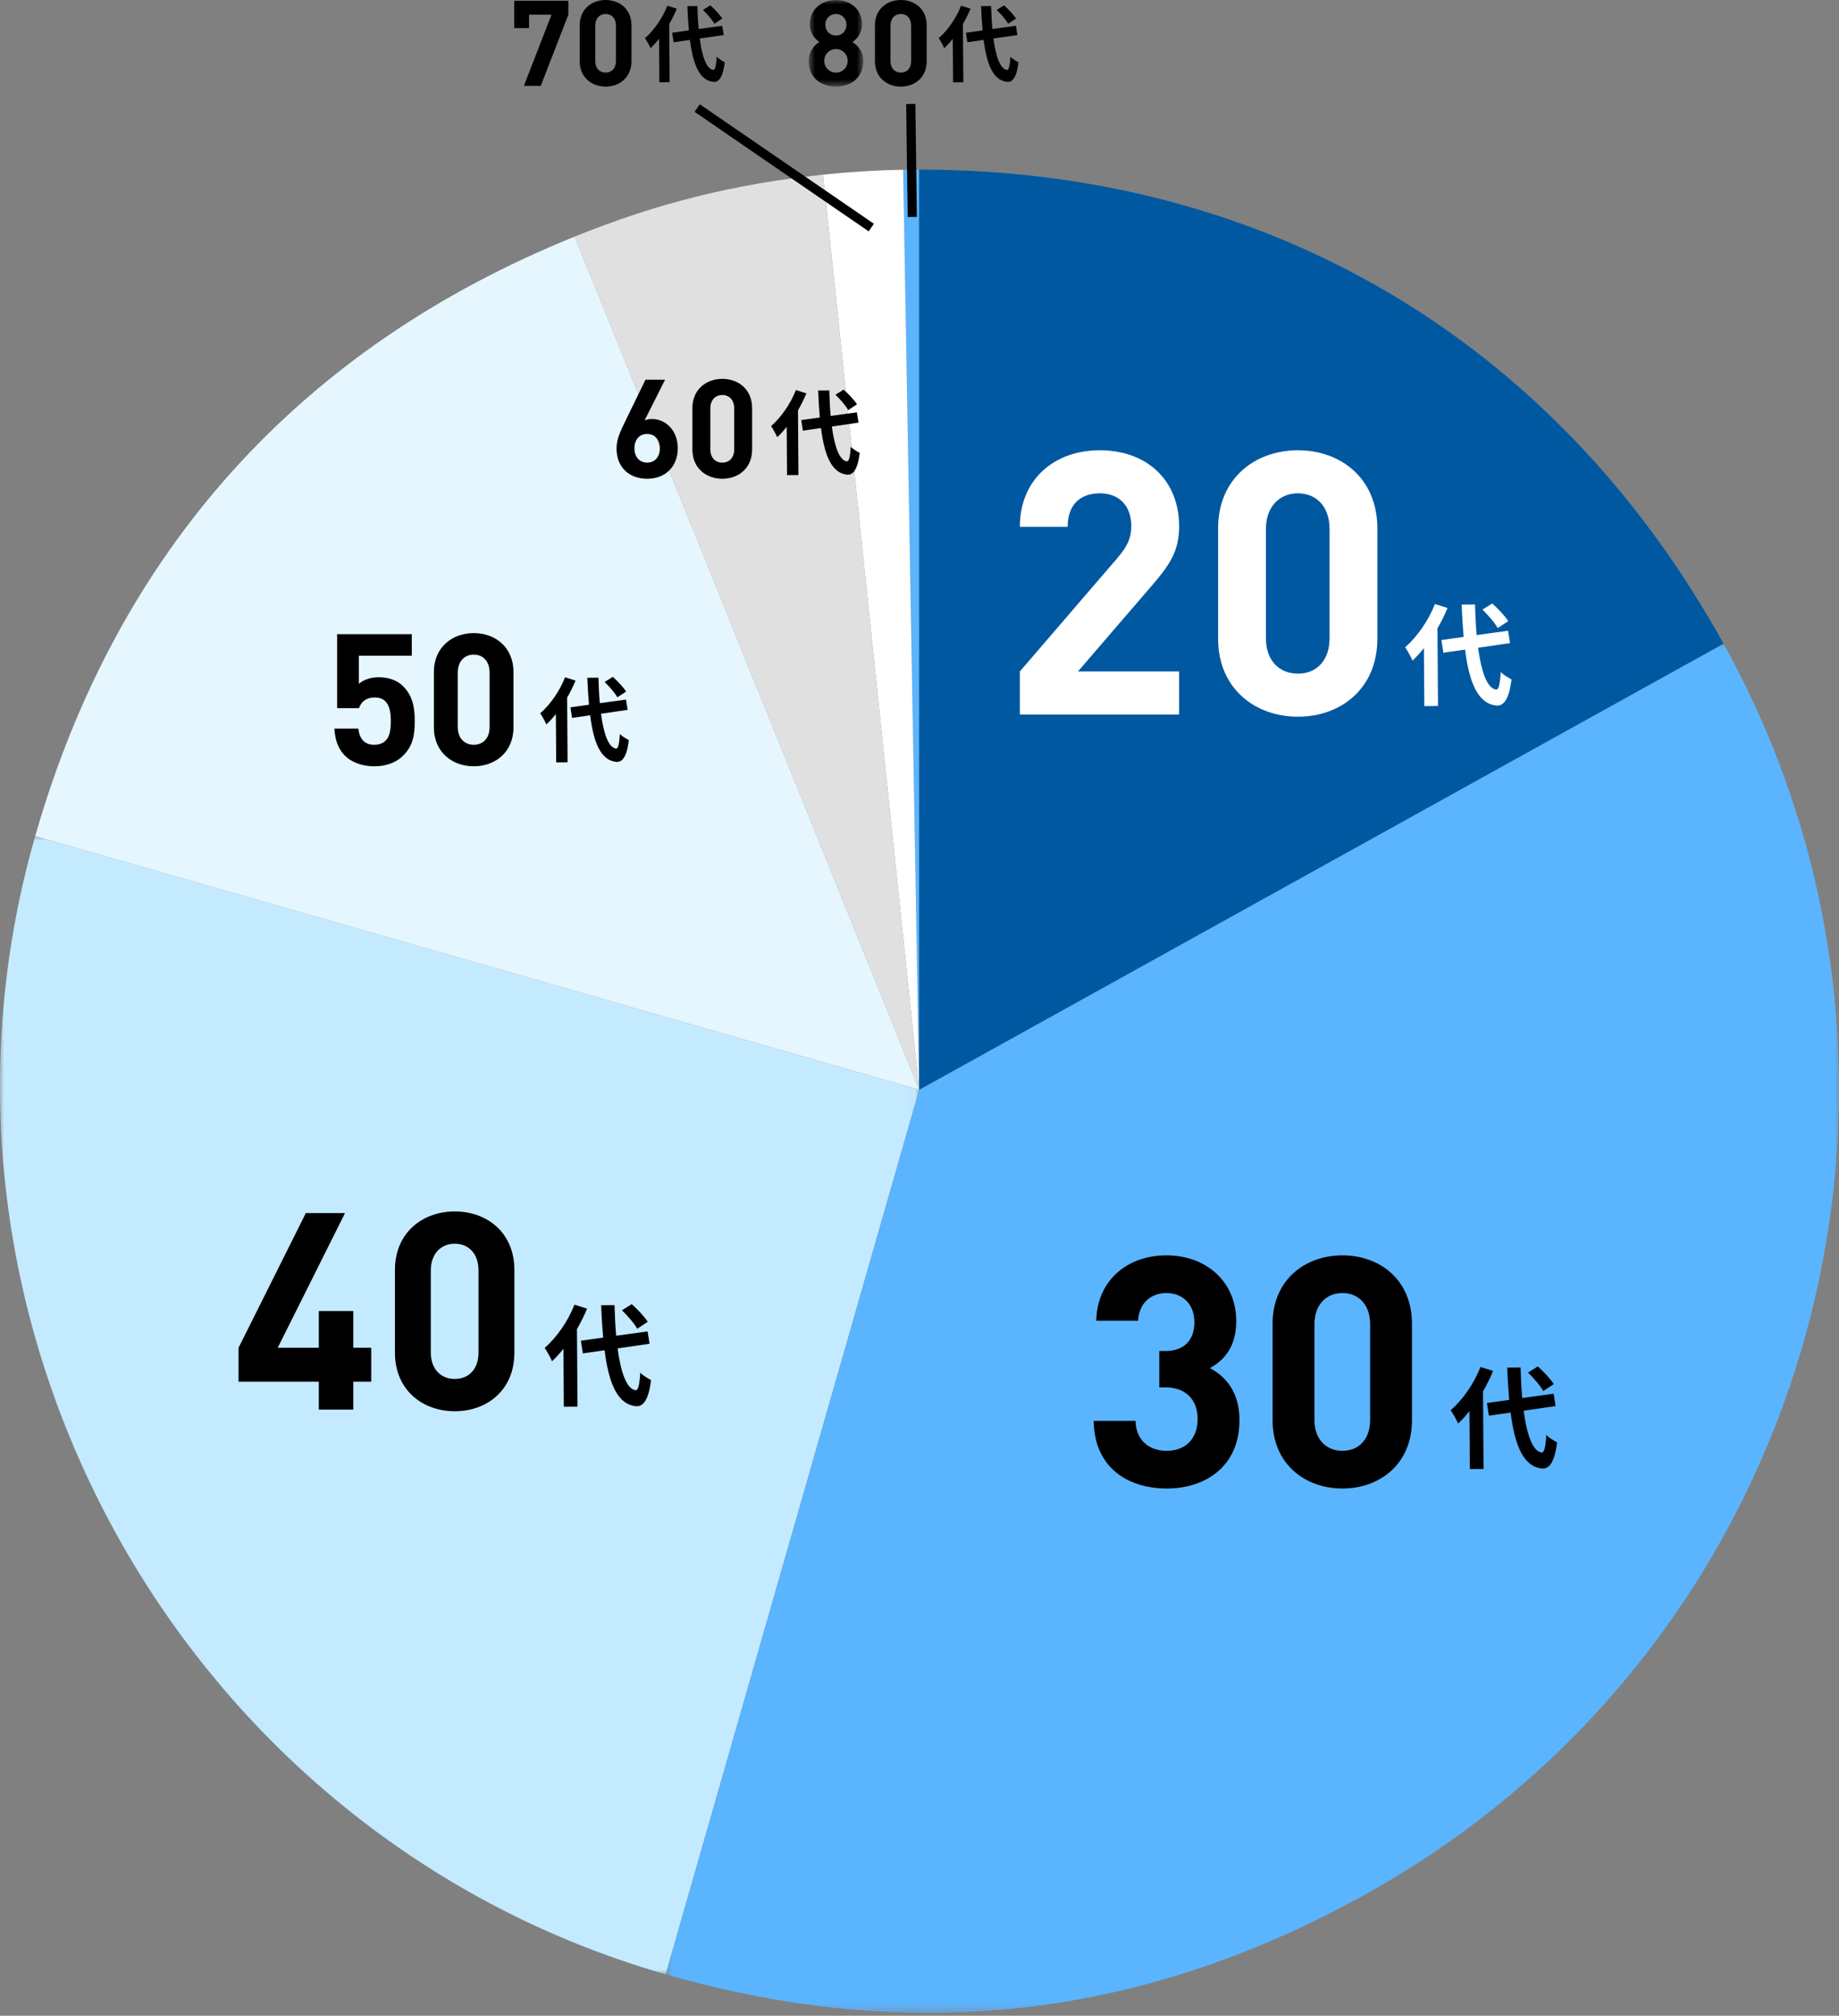 <svg width="220" height="241" viewBox="0 0 220 241" fill="none" xmlns="http://www.w3.org/2000/svg">
<rect x="0" y="0" width="220" height="241" fill="#808080" stroke="none"/>
<g id="data-2022">
<path id="Fill 1" fill-rule="evenodd" clip-rule="evenodd" d="M109.963 130.294L108.043 20.294C108.529 20.286 109.477 20.277 109.963 20.277V130.294Z" fill="#5BB4FE"/>
<path id="Fill 3" fill-rule="evenodd" clip-rule="evenodd" d="M109.963 130.294L98.463 20.88C101.605 20.55 104.884 20.349 108.043 20.294L109.963 130.294Z" fill="white"/>
<path id="Fill 5" fill-rule="evenodd" clip-rule="evenodd" d="M109.963 130.294L68.75 28.288C78.665 24.282 87.828 21.998 98.463 20.88L109.963 130.294Z" fill="#E0E0E0"/>
<path id="Fill 7" fill-rule="evenodd" clip-rule="evenodd" d="M109.963 130.294L4.208 99.969C13.989 65.86 35.85 41.581 68.75 28.288L109.963 130.294Z" fill="#E5F6FF"/>
<g id="Group 11">
<mask id="mask0_118_4765" style="mask-type:luminance" maskUnits="userSpaceOnUse" x="0" y="99" width="110" height="138">
<path id="Clip 10" fill-rule="evenodd" clip-rule="evenodd" d="M0 99.969H109.963V236.049H0V99.969Z" fill="white"/>
</mask>
<g mask="url(#mask0_118_4765)">
<path id="Fill 9" fill-rule="evenodd" clip-rule="evenodd" d="M109.963 130.294L79.638 236.049C21.699 219.435 -12.406 157.909 4.208 99.969L109.963 130.294Z" fill="#C4EAFF"/>
</g>
</g>
<g id="Group 14">
<mask id="mask1_118_4765" style="mask-type:luminance" maskUnits="userSpaceOnUse" x="79" y="76" width="141" height="165">
<path id="Clip 13" fill-rule="evenodd" clip-rule="evenodd" d="M79.638 76.957H220V240.661H79.638V76.957Z" fill="white"/>
</mask>
<g mask="url(#mask1_118_4765)">
<path id="Fill 12" fill-rule="evenodd" clip-rule="evenodd" d="M109.963 130.294L206.186 76.957C235.643 130.099 216.443 197.06 163.3 226.517C136.516 241.363 109.075 244.49 79.638 236.049L109.963 130.294Z" fill="#5BB4FE"/>
</g>
</g>
<path id="Fill 15" fill-rule="evenodd" clip-rule="evenodd" d="M109.963 130.294V20.277C151.523 20.277 186.037 40.607 206.186 76.957L109.963 130.294Z" fill="#0058A1"/>
<path id="Fill 17" fill-rule="evenodd" clip-rule="evenodd" d="M122.005 85.425V80.277L133.709 66.68C134.853 65.317 135.337 64.348 135.337 62.896C135.337 60.564 133.973 58.98 131.553 58.98C129.661 58.98 127.725 59.948 127.725 62.985H122.005C122.005 57.264 126.185 53.832 131.553 53.832C137.097 53.832 141.057 57.308 141.057 62.941C141.057 65.977 139.869 67.605 137.713 70.113L128.957 80.277H141.057V85.425H122.005Z" fill="white"/>
<path id="Fill 19" fill-rule="evenodd" clip-rule="evenodd" d="M159.054 63.249C159.054 60.609 157.514 58.981 155.27 58.981C153.026 58.981 151.442 60.609 151.442 63.249V76.317C151.442 78.957 153.026 80.542 155.27 80.542C157.514 80.542 159.054 78.957 159.054 76.317V63.249ZM155.27 85.69C150.166 85.69 145.722 82.345 145.722 76.361V63.161C145.722 57.177 150.166 53.833 155.27 53.833C160.374 53.833 164.774 57.177 164.774 63.161V76.361C164.774 82.345 160.374 85.69 155.27 85.69Z" fill="white"/>
<path id="Fill 21" fill-rule="evenodd" clip-rule="evenodd" d="M139.576 177.966C135.109 177.966 130.912 175.617 130.836 169.88H135.841C135.918 172.345 137.612 173.461 139.576 173.461C141.732 173.461 143.272 172.114 143.272 169.649C143.272 167.377 141.886 165.876 139.422 165.876H138.69V161.525H139.422C141.848 161.525 142.887 160.023 142.887 158.098C142.887 155.788 141.347 154.594 139.537 154.594C137.651 154.594 136.265 155.826 136.149 157.905H131.144C131.259 153.016 134.917 150.089 139.537 150.089C144.389 150.089 147.893 153.323 147.893 157.944C147.893 160.909 146.545 162.603 144.735 163.566C146.699 164.605 148.278 166.492 148.278 169.803C148.278 175.271 144.274 177.966 139.576 177.966Z" fill="black"/>
<path id="Fill 23" fill-rule="evenodd" clip-rule="evenodd" d="M163.908 158.329C163.908 156.018 162.56 154.594 160.597 154.594C158.633 154.594 157.247 156.018 157.247 158.329V169.765C157.247 172.075 158.633 173.461 160.597 173.461C162.56 173.461 163.908 172.075 163.908 169.765V158.329ZM160.597 177.966C156.13 177.966 152.241 175.04 152.241 169.803V158.252C152.241 153.015 156.13 150.089 160.597 150.089C165.063 150.089 168.914 153.015 168.914 158.252V169.803C168.914 175.04 165.063 177.966 160.597 177.966Z" fill="black"/>
<path id="Fill 25" fill-rule="evenodd" clip-rule="evenodd" d="M42.264 165.198V168.531H38.139V165.198H28.537V161.139L36.588 145.035H41.274L33.222 161.139H38.139V156.75H42.264V161.139H44.409V165.198H42.264Z" fill="black"/>
<path id="Fill 27" fill-rule="evenodd" clip-rule="evenodd" d="M57.246 151.9C57.246 149.92 56.091 148.699 54.408 148.699C52.725 148.699 51.537 149.92 51.537 151.9V161.7C51.537 163.68 52.725 164.868 54.408 164.868C56.091 164.868 57.246 163.68 57.246 161.7V151.9ZM54.408 168.729C50.58 168.729 47.247 166.221 47.247 161.733V151.834C47.247 147.346 50.58 144.838 54.408 144.838C58.236 144.838 61.536 147.346 61.536 151.834V161.733C61.536 166.221 58.236 168.729 54.408 168.729Z" fill="black"/>
<path id="Fill 29" fill-rule="evenodd" clip-rule="evenodd" d="M179.169 75.091C178.835 74.473 178.036 73.554 177.345 72.886L178.515 72.151C179.219 72.78 180.043 73.646 180.431 74.263L179.169 75.091ZM176.823 77.445C177.214 80.372 177.927 82.321 178.984 82.445C179.288 82.469 179.442 81.809 179.537 80.342C179.83 80.683 180.532 81.074 180.824 81.231C180.512 83.78 179.803 84.393 179.064 84.359C176.832 84.164 175.771 81.689 175.267 77.667L172.669 78.041L172.433 76.525L175.097 76.15C174.996 74.962 174.908 73.669 174.858 72.284L176.456 72.272C176.492 73.566 176.553 74.806 176.653 75.927L180.412 75.412L180.647 76.889L176.823 77.445ZM173.171 72.691C172.834 73.5 172.431 74.32 171.962 75.13L172.028 84.409L170.391 84.421L170.341 77.491C169.896 78.048 169.451 78.553 168.979 78.979C168.831 78.611 168.376 77.769 168.096 77.388C169.513 76.163 170.885 74.213 171.663 72.214L173.171 72.691Z" fill="white"/>
<path id="Fill 31" fill-rule="evenodd" clip-rule="evenodd" d="M184.619 166.31C184.285 165.692 183.486 164.773 182.795 164.105L183.965 163.37C184.669 163.999 185.493 164.865 185.881 165.482L184.619 166.31ZM182.273 168.664C182.664 171.591 183.377 173.54 184.434 173.664C184.738 173.688 184.892 173.028 184.987 171.561C185.28 171.902 185.982 172.293 186.274 172.45C185.962 174.999 185.253 175.612 184.514 175.578C182.281 175.383 181.221 172.908 180.717 168.886L178.119 169.26L177.883 167.744L180.547 167.369C180.446 166.181 180.358 164.888 180.308 163.503L181.906 163.491C181.942 164.785 182.003 166.025 182.103 167.146L185.862 166.631L186.097 168.108L182.273 168.664ZM178.621 163.91C178.284 164.719 177.881 165.539 177.412 166.349L177.478 175.628L175.841 175.64L175.791 168.71C175.346 169.267 174.901 169.772 174.429 170.198C174.281 169.83 173.826 168.988 173.546 168.607C174.963 167.382 176.335 165.432 177.113 163.433L178.621 163.91Z" fill="black"/>
<path id="Fill 33" fill-rule="evenodd" clip-rule="evenodd" d="M76.229 158.862C75.895 158.244 75.096 157.325 74.405 156.657L75.575 155.922C76.279 156.551 77.103 157.417 77.491 158.034L76.229 158.862ZM73.883 161.216C74.274 164.143 74.987 166.092 76.044 166.216C76.348 166.24 76.502 165.58 76.597 164.113C76.89 164.454 77.592 164.845 77.884 165.002C77.572 167.551 76.863 168.164 76.124 168.13C73.892 167.935 72.831 165.46 72.327 161.438L69.729 161.812L69.493 160.296L72.157 159.921C72.056 158.733 71.968 157.44 71.918 156.055L73.516 156.043C73.552 157.337 73.613 158.577 73.713 159.698L77.472 159.183L77.707 160.66L73.883 161.216ZM70.231 156.462C69.894 157.271 69.491 158.091 69.022 158.901L69.088 168.18L67.451 168.192L67.401 161.262C66.956 161.819 66.511 162.324 66.039 162.75C65.891 162.382 65.436 161.54 65.156 161.159C66.573 159.934 67.945 157.984 68.723 155.985L70.231 156.462Z" fill="black"/>
<path id="Fill 35" fill-rule="evenodd" clip-rule="evenodd" d="M48.229 90.341C47.525 91.045 46.403 91.617 44.775 91.617C43.148 91.617 41.96 91.045 41.278 90.363C40.31 89.395 40.09 88.252 40.002 87.108H42.862C43.016 88.34 43.588 89.043 44.775 89.043C45.325 89.043 45.787 88.89 46.139 88.537C46.645 88.031 46.755 87.196 46.755 86.206C46.755 84.402 46.227 83.39 44.841 83.39C43.676 83.39 43.148 84.05 42.95 84.666H40.332V75.823H49.263V78.397H42.928V81.763C43.346 81.367 44.226 80.971 45.281 80.971C46.579 80.971 47.569 81.389 48.207 82.027C49.439 83.259 49.615 84.732 49.615 86.206C49.615 87.966 49.373 89.198 48.229 90.341Z" fill="black"/>
<path id="Fill 37" fill-rule="evenodd" clip-rule="evenodd" d="M58.569 80.399C58.569 79.079 57.799 78.265 56.677 78.265C55.556 78.265 54.764 79.079 54.764 80.399V86.932C54.764 88.252 55.556 89.043 56.677 89.043C57.799 89.043 58.569 88.252 58.569 86.932V80.399ZM56.677 91.617C54.126 91.617 51.904 89.945 51.904 86.954V80.355C51.904 77.363 54.126 75.692 56.677 75.692C59.229 75.692 61.429 77.363 61.429 80.355V86.954C61.429 89.945 59.229 91.617 56.677 91.617Z" fill="black"/>
<path id="Fill 39" fill-rule="evenodd" clip-rule="evenodd" d="M73.853 83.373C73.573 82.858 72.909 82.093 72.332 81.536L73.308 80.924C73.894 81.447 74.582 82.169 74.903 82.683L73.853 83.373ZM71.897 85.335C72.222 87.775 72.817 89.399 73.698 89.502C73.951 89.523 74.079 88.972 74.159 87.75C74.403 88.035 74.989 88.36 75.231 88.491C74.972 90.615 74.382 91.126 73.764 91.097C71.904 90.934 71.02 88.872 70.6 85.52L68.436 85.832L68.239 84.569L70.46 84.256C70.374 83.266 70.302 82.189 70.26 81.033L71.591 81.024C71.621 82.102 71.672 83.136 71.757 84.071L74.888 83.641L75.085 84.872L71.897 85.335ZM68.855 81.374C68.573 82.047 68.237 82.731 67.846 83.406L67.9 91.14L66.537 91.149L66.496 85.374C66.124 85.838 65.754 86.259 65.359 86.613C65.237 86.307 64.858 85.605 64.624 85.288C65.805 84.267 66.95 82.641 67.597 80.976L68.855 81.374Z" fill="black"/>
<path id="Fill 41" fill-rule="evenodd" clip-rule="evenodd" d="M77.419 51.88C76.545 51.88 75.901 52.507 75.901 53.596C75.901 54.685 76.545 55.312 77.419 55.312C78.293 55.312 78.937 54.685 78.937 53.596C78.937 52.556 78.326 51.88 77.419 51.88ZM77.419 57.242C75.34 57.242 73.756 55.939 73.756 53.612C73.756 52.54 74.218 51.55 74.746 50.478L77.221 45.395H79.564L77.122 50.247C77.403 50.131 77.716 50.098 77.996 50.098C79.58 50.098 81.082 51.401 81.082 53.579C81.082 55.889 79.498 57.242 77.419 57.242Z" fill="black"/>
<path id="Fill 43" fill-rule="evenodd" clip-rule="evenodd" d="M87.831 48.827C87.831 47.837 87.253 47.226 86.412 47.226C85.571 47.226 84.977 47.837 84.977 48.827V53.727C84.977 54.717 85.571 55.311 86.412 55.311C87.253 55.311 87.831 54.717 87.831 53.727V48.827ZM86.412 57.241C84.498 57.241 82.832 55.988 82.832 53.744V48.794C82.832 46.55 84.498 45.296 86.412 45.296C88.326 45.296 89.976 46.55 89.976 48.794V53.744C89.976 55.988 88.326 57.241 86.412 57.241Z" fill="black"/>
<path id="Fill 45" fill-rule="evenodd" clip-rule="evenodd" d="M101.469 49.031C101.191 48.516 100.525 47.751 99.949 47.194L100.924 46.582C101.51 47.105 102.198 47.827 102.52 48.341L101.469 49.031ZM99.514 50.993C99.839 53.433 100.434 55.057 101.315 55.16C101.568 55.181 101.696 54.63 101.776 53.408C102.02 53.693 102.605 54.018 102.848 54.149C102.588 56.273 101.998 56.784 101.381 56.755C99.521 56.592 98.637 54.53 98.217 51.178L96.052 51.49L95.855 50.227L98.076 49.914C97.991 48.924 97.918 47.847 97.877 46.691L99.208 46.682C99.238 47.76 99.289 48.794 99.373 49.729L102.505 49.299L102.701 50.53L99.514 50.993ZM96.471 47.032C96.189 47.705 95.853 48.389 95.462 49.064L95.517 56.798L94.153 56.807L94.112 51.032C93.741 51.496 93.37 51.917 92.977 52.271C92.853 51.965 92.474 51.263 92.241 50.946C93.422 49.925 94.566 48.299 95.214 46.634L96.471 47.032Z" fill="black"/>
<path id="Fill 47" fill-rule="evenodd" clip-rule="evenodd" d="M64.689 10.268H62.673L65.976 1.759H63.288V3.361H61.514V0.086H67.992V1.759L64.689 10.268Z" fill="black"/>
<path id="Fill 49" fill-rule="evenodd" clip-rule="evenodd" d="M73.684 3.06C73.684 2.202 73.183 1.673 72.454 1.673C71.725 1.673 71.21 2.202 71.21 3.06V7.307C71.21 8.165 71.725 8.68 72.454 8.68C73.183 8.68 73.684 8.165 73.684 7.307V3.06ZM72.454 10.353C70.795 10.353 69.351 9.266 69.351 7.321V3.032C69.351 1.087 70.795 0 72.454 0C74.113 0 75.543 1.087 75.543 3.032V7.321C75.543 9.266 74.113 10.353 72.454 10.353Z" fill="black"/>
<path id="Fill 51" fill-rule="evenodd" clip-rule="evenodd" d="M85.465 2.841C85.214 2.377 84.615 1.688 84.096 1.187L84.974 0.636C85.502 1.107 86.121 1.757 86.411 2.22L85.465 2.841ZM83.705 4.606C83.998 6.803 84.533 8.264 85.326 8.358C85.554 8.376 85.669 7.88 85.741 6.78C85.961 7.036 86.487 7.33 86.706 7.447C86.472 9.359 85.941 9.819 85.386 9.793C83.711 9.647 82.916 7.79 82.538 4.773L80.589 5.054L80.412 3.917L82.41 3.635C82.335 2.745 82.269 1.774 82.231 0.735L83.43 0.726C83.456 1.697 83.503 2.627 83.578 3.468L86.398 3.082L86.574 4.19L83.705 4.606ZM80.966 1.041C80.713 1.647 80.41 2.263 80.058 2.87L80.108 9.831L78.88 9.84L78.843 4.64C78.509 5.059 78.175 5.438 77.821 5.758C77.71 5.481 77.369 4.849 77.159 4.564C78.222 3.646 79.251 2.183 79.834 0.683L80.966 1.041Z" fill="black"/>
<path id="Stroke 53" d="M83.402 12.916L104.231 27.206" stroke="black" stroke-width="1.1"/>
<g id="Group 57">
<mask id="mask2_118_4765" style="mask-type:luminance" maskUnits="userSpaceOnUse" x="96" y="0" width="8" height="11">
<path id="Clip 56" fill-rule="evenodd" clip-rule="evenodd" d="M96.746 0H103.268V10.354H96.746V0Z" fill="white"/>
</mask>
<g mask="url(#mask2_118_4765)">
<path id="Fill 55" fill-rule="evenodd" clip-rule="evenodd" d="M100.007 1.673C99.278 1.673 98.734 2.231 98.734 2.96C98.734 3.704 99.278 4.247 100.007 4.247C100.736 4.247 101.265 3.704 101.265 2.96C101.265 2.231 100.736 1.673 100.007 1.673ZM100.007 5.864C99.22 5.864 98.606 6.492 98.606 7.279C98.606 8.066 99.22 8.681 100.007 8.681C100.794 8.681 101.408 8.066 101.408 7.279C101.408 6.492 100.794 5.864 100.007 5.864ZM100.007 10.354C98.205 10.354 96.746 9.281 96.746 7.308C96.746 6.063 97.462 5.391 98.019 5.02C97.504 4.662 96.875 3.99 96.875 2.903C96.875 1.101 98.305 -0 100.007 -0C101.709 -0 103.124 1.101 103.124 2.903C103.124 3.99 102.495 4.662 101.98 5.02C102.538 5.391 103.268 6.063 103.268 7.308C103.268 9.281 101.809 10.354 100.007 10.354Z" fill="black"/>
</g>
</g>
<path id="Fill 58" fill-rule="evenodd" clip-rule="evenodd" d="M109.002 3.06C109.002 2.202 108.501 1.673 107.772 1.673C107.043 1.673 106.528 2.202 106.528 3.06V7.307C106.528 8.165 107.043 8.68 107.772 8.68C108.501 8.68 109.002 8.165 109.002 7.307V3.06ZM107.772 10.353C106.113 10.353 104.669 9.266 104.669 7.321V3.032C104.669 1.087 106.113 0 107.772 0C109.431 0 110.861 1.087 110.861 3.032V7.321C110.861 9.266 109.431 10.353 107.772 10.353Z" fill="black"/>
<path id="Fill 60" fill-rule="evenodd" clip-rule="evenodd" d="M120.602 2.841C120.351 2.377 119.752 1.688 119.233 1.187L120.111 0.636C120.639 1.107 121.258 1.757 121.548 2.22L120.602 2.841ZM118.842 4.606C119.135 6.803 119.67 8.264 120.463 8.358C120.691 8.376 120.806 7.88 120.878 6.78C121.098 7.036 121.624 7.33 121.843 7.447C121.609 9.359 121.078 9.819 120.523 9.793C118.848 9.647 118.053 7.79 117.675 4.773L115.726 5.054L115.549 3.917L117.547 3.635C117.472 2.745 117.406 1.774 117.368 0.735L118.567 0.726C118.593 1.697 118.64 2.627 118.715 3.468L121.535 3.082L121.711 4.19L118.842 4.606ZM116.103 1.041C115.85 1.647 115.547 2.263 115.195 2.87L115.245 9.831L114.017 9.84L113.98 4.64C113.646 5.059 113.312 5.438 112.958 5.758C112.847 5.481 112.506 4.849 112.296 4.564C113.359 3.646 114.388 2.183 114.971 0.683L116.103 1.041Z" fill="black"/>
<path id="Stroke 62" d="M108.954 12.432L109.136 25.935" stroke="black" stroke-width="1.1"/>
</g>
</svg>
